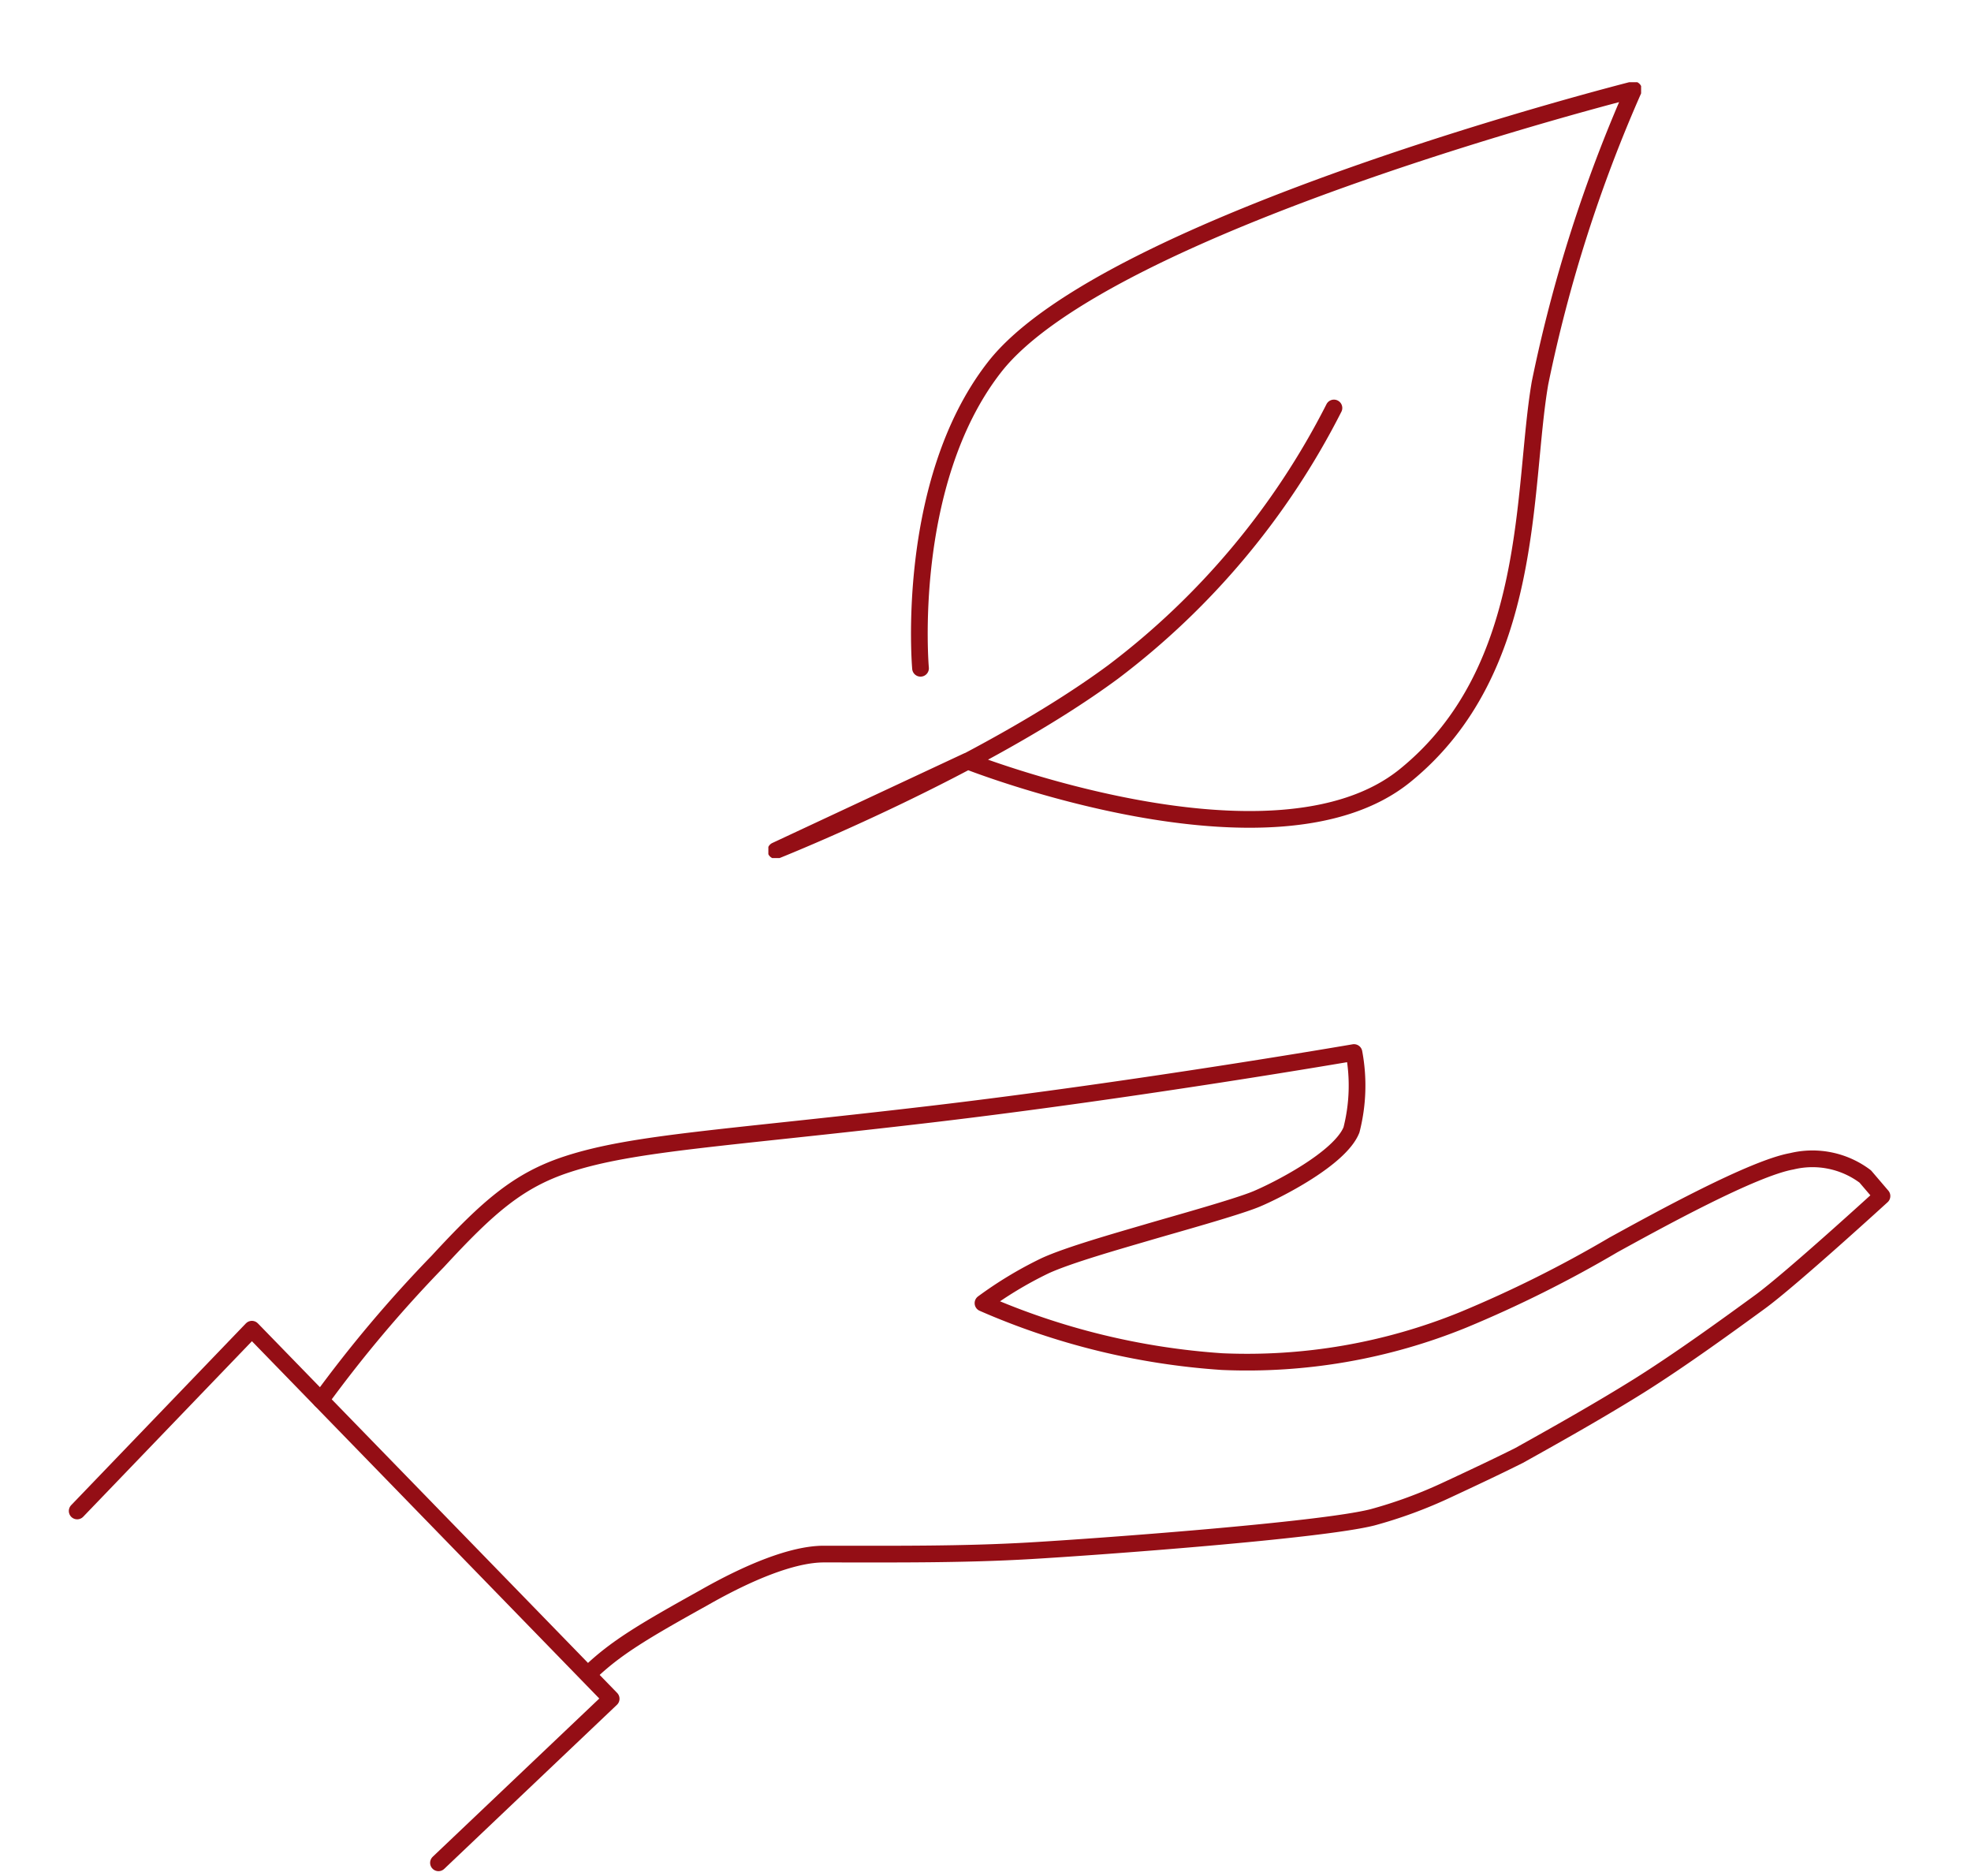 <svg id="Ebene_1" data-name="Ebene 1" xmlns="http://www.w3.org/2000/svg" xmlns:xlink="http://www.w3.org/1999/xlink" viewBox="0 0 118 112.28"><defs><style>.cls-1,.cls-2{fill:none;}.cls-2{stroke:#940e15;stroke-linecap:round;stroke-linejoin:round;}.cls-3{clip-path:url(#clip-path);}</style><clipPath id="clip-path"><rect class="cls-1" x="46" y="4.92" width="52.25" height="46.44"/></clipPath></defs><title>Dachs_Image-Broschuere_Grafiken_180626</title><polyline class="cls-2" points="4.62 90.44 15.08 79.56 36.59 101.68 26.25 111.5"/><path class="cls-2" d="M19.21,83.8a77.15,77.15,0,0,1,7-8.3c3-3.25,4.81-4.85,7.74-5.81,4-1.31,9.39-1.54,21.79-3S81.06,63,81.06,63a10.69,10.69,0,0,1-.15,4.63c-.69,1.73-4.52,3.65-5.7,4.14s-4.91,1.52-6.54,2-4.72,1.35-6.12,2A23.35,23.35,0,0,0,58.85,78a42.8,42.8,0,0,0,14.32,3.5A34.3,34.3,0,0,0,87.6,79a72.26,72.26,0,0,0,9-4.49c2.66-1.46,8.32-4.58,10.67-5a5.25,5.25,0,0,1,4.4.91l1,1.17s-5.47,5-7.31,6.34-4.68,3.41-7.21,5c-2.34,1.46-4.77,2.83-7.21,4.19-1.36.68-2.83,1.37-4.29,2.05a27.53,27.53,0,0,1-4.48,1.65c-3.11.79-16.37,1.76-20.47,2s-8.18.2-12.38.2c-1.85,0-4.48,1.07-7.21,2.63-3.6,2-5.28,3-6.85,4.52"/><g class="cls-3"><path class="cls-2" d="M79.86,24.42a45.75,45.75,0,0,1-13.22,15.8C58.81,46,46.45,50.91,46.45,50.91l11.47-5.36s18.33,7.24,26.19.88,7-17.22,8.09-23.52A86.42,86.42,0,0,1,97.8,5.37S66.23,13.33,59.52,22c-5.39,6.94-4.41,18-4.41,18"/></g></svg>